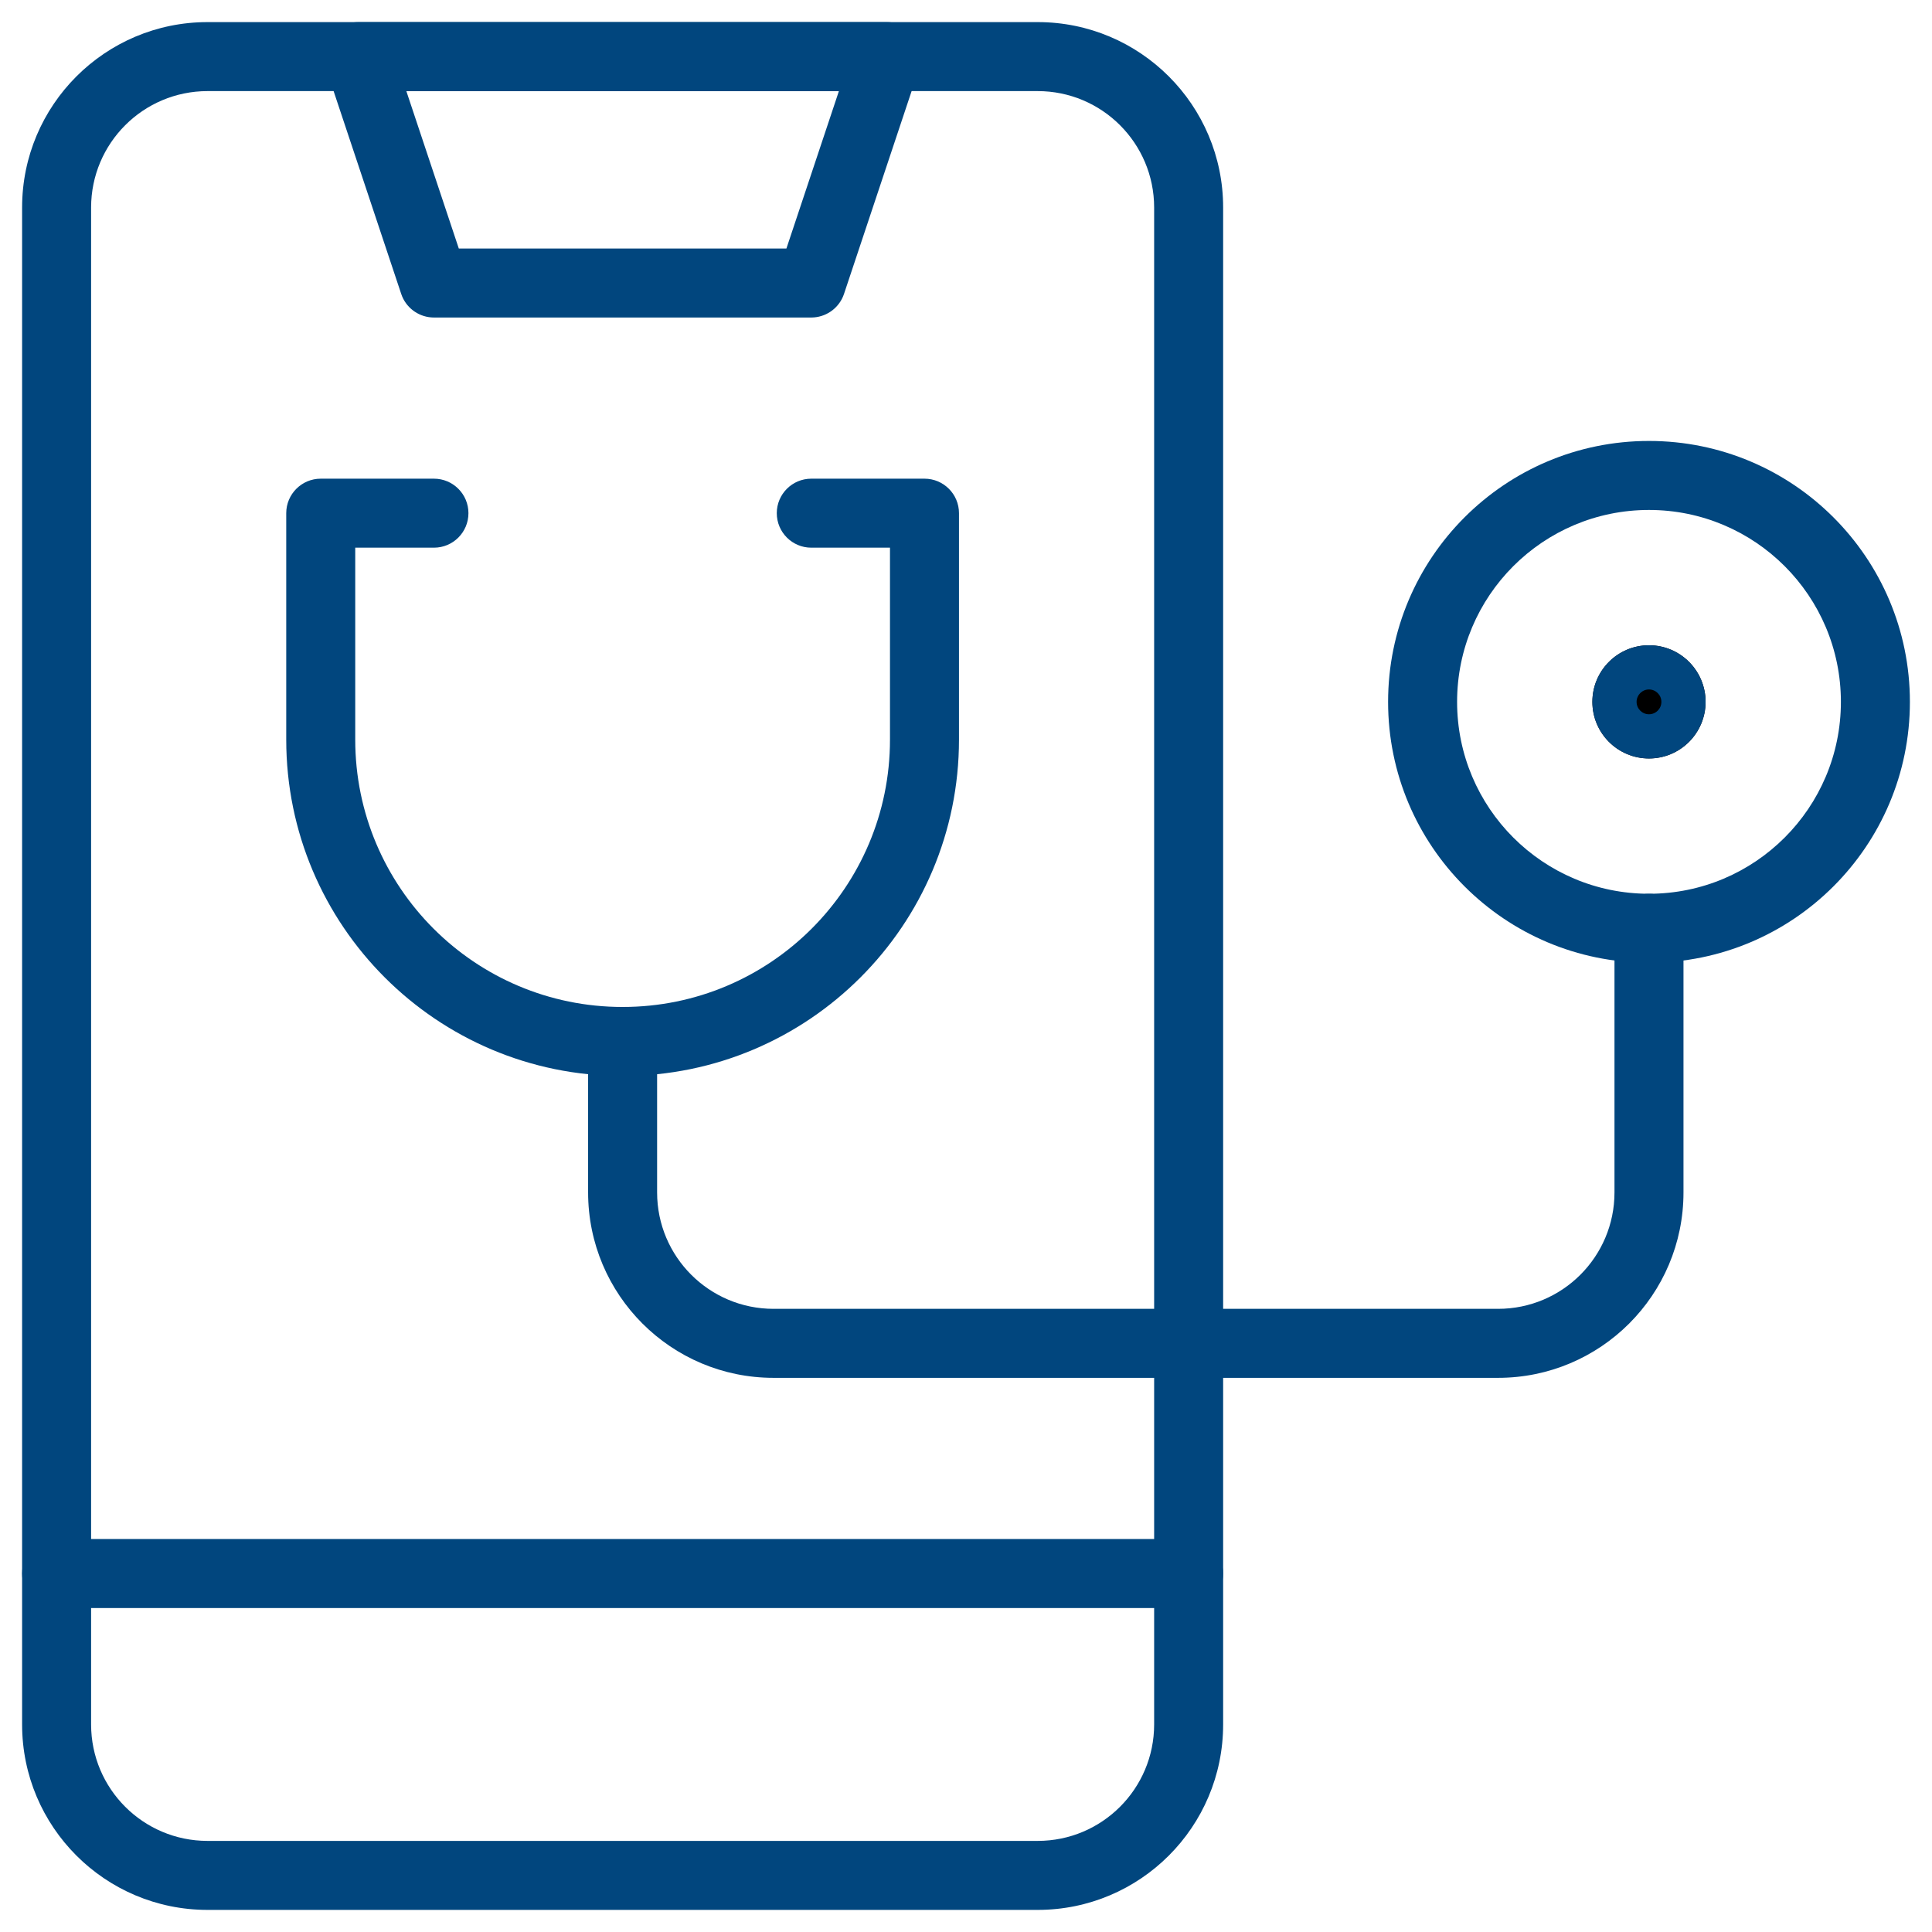 <svg xmlns="http://www.w3.org/2000/svg" width="84" height="84" viewBox="0 0 84 84" fill="none"><g clip-path="url(#clip0_293_2631)"><mask id="mask0_293_2631" style="mask-type:luminance" maskUnits="userSpaceOnUse" x="0" y="0" width="84" height="84"><path d="M0 7.62939e-06H84V84H0V7.62939e-06Z" fill="white"></path><path d="M84 84V1.00136e-05H0V84H84ZM3 3H81V81H3V3Z" fill="white"></path></mask><g mask="url(#mask0_293_2631)"><path d="M50.18 74.977C50.18 77.772 47.913 80.039 45.117 80.039H9.023C6.228 80.039 3.961 77.772 3.961 74.977V9.023C3.961 6.228 6.228 3.961 9.023 3.961H45.117C47.913 3.961 50.18 6.228 50.18 9.023V74.977ZM53.18 9.023C53.18 4.571 49.57 0.961 45.117 0.961H9.023C4.571 0.961 0.961 4.571 0.961 9.023V74.977C0.961 79.429 4.571 83.039 9.023 83.039H45.117C49.57 83.039 53.18 79.429 53.18 74.977V9.023Z" fill="#01467E"></path><path d="M35.273 13.805L35.393 13.8C35.989 13.752 36.505 13.353 36.696 12.779L39.977 2.936C40.13 2.478 40.053 1.975 39.771 1.584C39.489 1.193 39.037 0.961 38.554 0.961H15.586C15.104 0.961 14.651 1.193 14.369 1.584C14.087 1.975 14.011 2.478 14.163 2.936L17.444 12.779L17.486 12.892C17.72 13.442 18.262 13.805 18.867 13.805H35.273ZM17.667 3.961H36.474L34.192 10.805H19.948L17.667 3.961Z" fill="#01467E"></path><path d="M51.68 69.914C52.508 69.914 53.18 69.243 53.18 68.414C53.18 67.586 52.508 66.914 51.68 66.914H2.461C1.633 66.914 0.961 67.586 0.961 68.414C0.961 69.243 1.633 69.914 2.461 69.914H51.68Z" fill="#01467E"></path><path d="M38.695 32.156C38.695 38.577 33.491 43.781 27.07 43.781C20.65 43.781 15.445 38.577 15.445 32.156V23.812H18.867C19.696 23.812 20.367 23.141 20.367 22.312C20.367 21.484 19.696 20.812 18.867 20.812H13.945C13.117 20.812 12.445 21.484 12.445 22.312V32.156C12.445 40.233 18.993 46.781 27.07 46.781C35.148 46.781 41.695 40.233 41.695 32.156V22.312C41.695 21.484 41.024 20.812 40.195 20.812H35.273C34.445 20.812 33.773 21.484 33.773 22.312C33.773 23.141 34.445 23.812 35.273 23.812H38.695V32.156Z" fill="#01467E"></path><path d="M70.195 40.359V51.844C70.195 54.64 67.929 56.906 65.133 56.906H33.633C30.837 56.906 28.57 54.64 28.57 51.844V45.281C28.57 44.453 27.899 43.781 27.07 43.781C26.242 43.781 25.57 44.453 25.57 45.281V51.844C25.57 56.297 29.18 59.906 33.633 59.906H65.133C69.586 59.906 73.195 56.297 73.195 51.844V40.359C73.195 39.531 72.524 38.859 71.695 38.859C70.867 38.859 70.195 39.531 70.195 40.359Z" fill="#01467E"></path><path d="M80.039 30.516C80.039 35.124 76.303 38.859 71.695 38.859C67.087 38.859 63.352 35.124 63.352 30.516C63.352 25.907 67.087 22.172 71.695 22.172C76.303 22.172 80.039 25.907 80.039 30.516ZM83.039 30.516C83.039 24.251 77.96 19.172 71.695 19.172C65.43 19.172 60.352 24.251 60.352 30.516C60.352 36.781 65.43 41.859 71.695 41.859C77.96 41.859 83.039 36.781 83.039 30.516Z" fill="#01467E"></path><path d="M74.156 30.516C74.156 31.875 73.054 32.977 71.695 32.977C70.336 32.977 69.234 31.875 69.234 30.516C69.234 29.157 70.336 28.055 71.695 28.055C73.054 28.055 74.156 29.157 74.156 30.516Z" fill="black"></path><path d="M72.234 30.516C72.234 30.813 71.993 31.055 71.695 31.055C71.398 31.055 71.156 30.813 71.156 30.516C71.156 30.218 71.398 29.977 71.695 29.977V28.055C70.336 28.055 69.234 29.157 69.234 30.516C69.234 31.875 70.336 32.977 71.695 32.977C73.054 32.977 74.156 31.875 74.156 30.516C74.156 29.157 73.054 28.055 71.695 28.055V29.977C71.993 29.977 72.234 30.218 72.234 30.516Z" fill="#01467E"></path></g></g><defs><clipPath id="clip0_293_2631"><rect width="84" height="84" fill="white"></rect></clipPath></defs></svg>